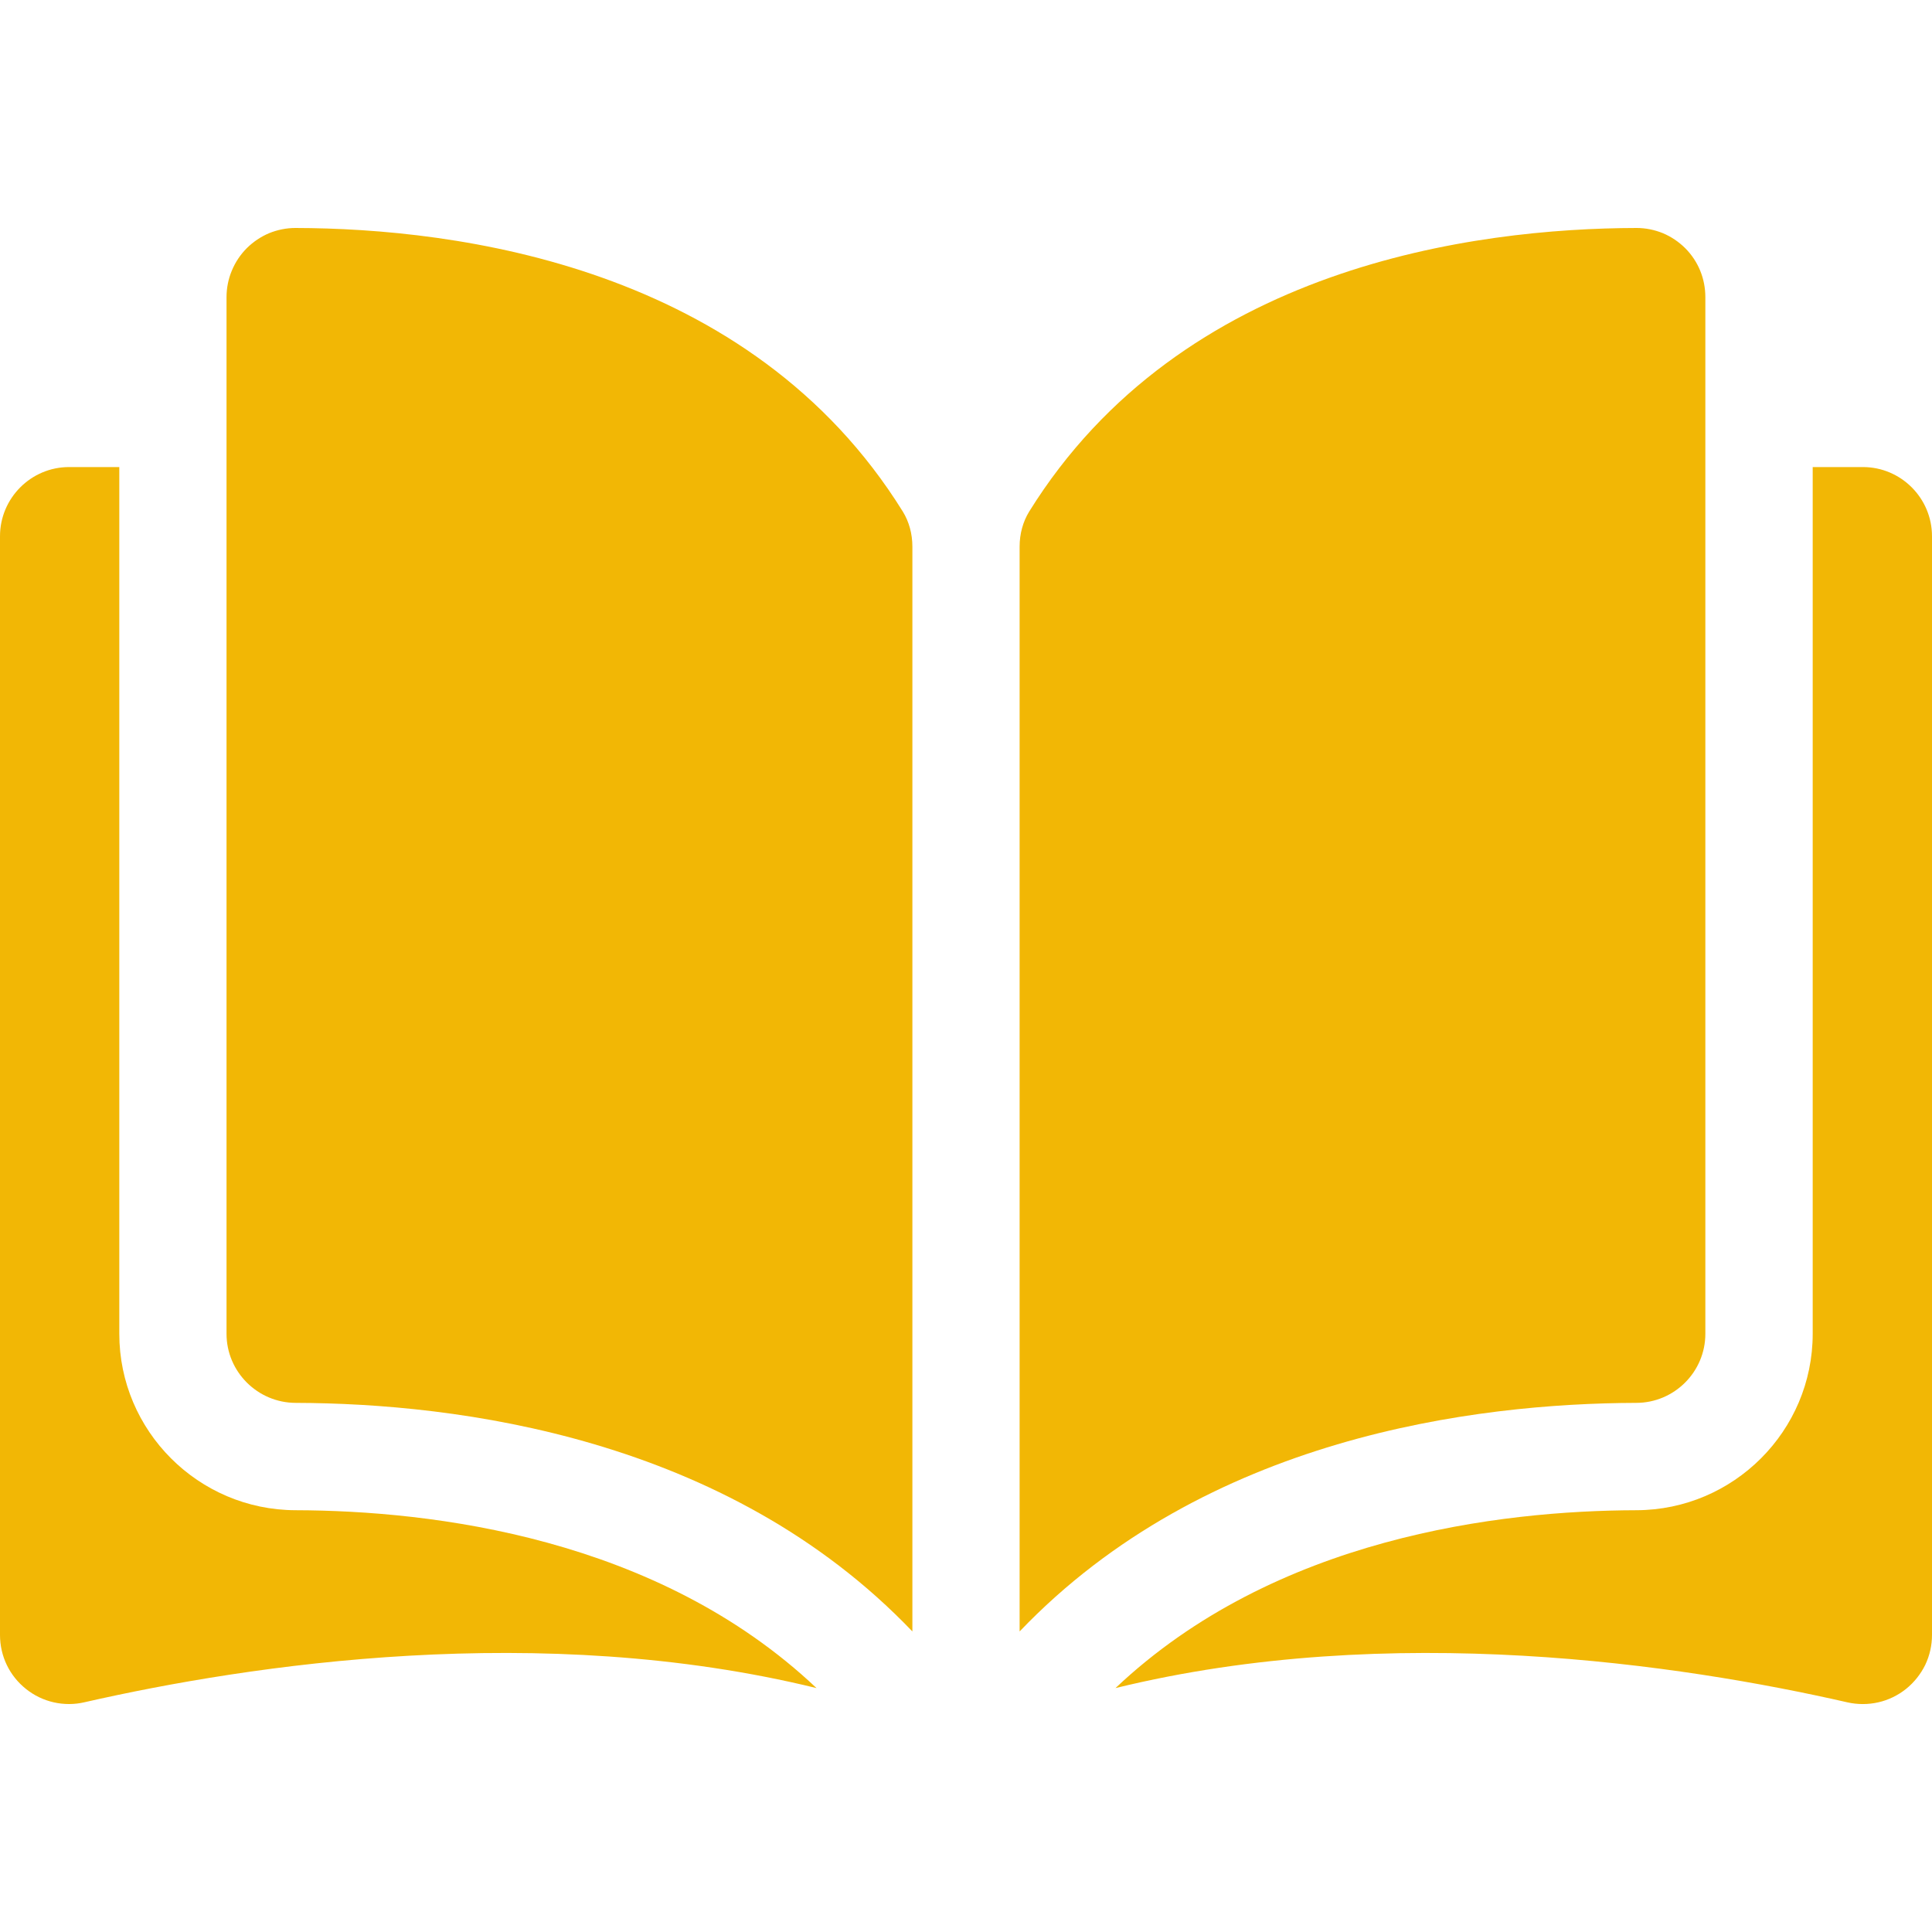 <svg width="16" height="16" viewBox="0 0 16 16" fill="none" xmlns="http://www.w3.org/2000/svg">
<g clip-path="url(#clip0_472_4961)">
<path d="M2.447 1.888H2.446C2.372 1.888 2.298 1.903 2.229 1.931C2.16 1.96 2.098 2.002 2.045 2.054C1.991 2.108 1.949 2.171 1.92 2.241C1.891 2.31 1.876 2.385 1.876 2.461V11.046C1.876 11.361 2.134 11.618 2.45 11.618C3.782 11.622 6.015 11.899 7.556 13.511V4.527C7.556 4.42 7.528 4.32 7.477 4.237C6.213 2.201 3.783 1.891 2.447 1.888ZM14.123 11.046V2.461C14.123 2.307 14.064 2.163 13.955 2.054C13.902 2.002 13.84 1.96 13.771 1.931C13.702 1.903 13.628 1.888 13.554 1.888H13.553C12.217 1.891 9.787 2.201 8.523 4.237C8.472 4.32 8.444 4.42 8.444 4.527V13.511C9.985 11.899 12.218 11.622 13.55 11.618C13.866 11.618 14.123 11.361 14.123 11.046Z" fill="#F2B705"/>
<path d="M15.428 3.868H15.012V11.046C15.012 11.85 14.357 12.505 13.552 12.507C12.422 12.51 10.558 12.731 9.238 13.98C11.521 13.421 13.928 13.785 15.299 14.098C15.383 14.117 15.471 14.117 15.555 14.098C15.639 14.079 15.717 14.041 15.785 13.987C15.852 13.933 15.906 13.865 15.944 13.788C15.981 13.71 16 13.626 16 13.54V4.441C16 4.125 15.743 3.868 15.428 3.868ZM0.988 11.046V3.868H0.572C0.257 3.868 0 4.125 0 4.441V13.54C0 13.715 0.078 13.878 0.215 13.987C0.282 14.041 0.361 14.079 0.445 14.098C0.529 14.117 0.617 14.117 0.701 14.097C2.072 13.785 4.479 13.421 6.762 13.98C5.442 12.731 3.578 12.51 2.448 12.507C1.643 12.505 0.988 11.85 0.988 11.046Z" fill="#F2B705"/>
</g>
<defs>
<clipPath id="clip0_472_4961">
<rect width="16" height="16" fill="white"/>
</clipPath>
</defs>
</svg>
